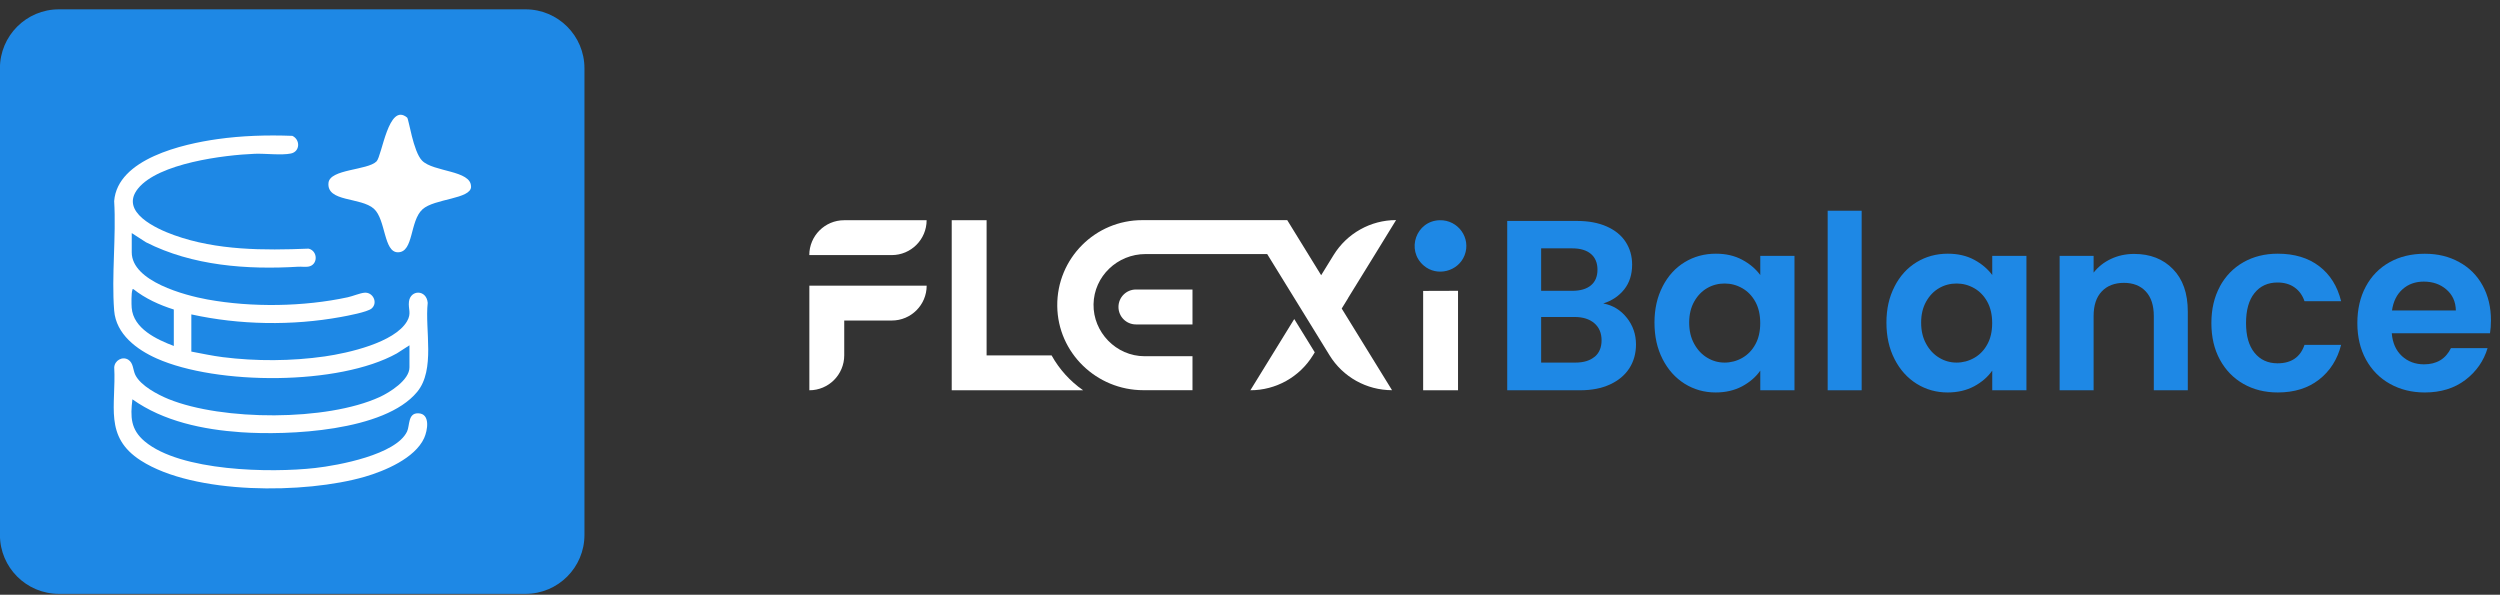 <svg width="248" height="59" viewBox="0 0 248 59" fill="none" xmlns="http://www.w3.org/2000/svg">
<rect x="0" y="0" width="248" height="59" fill="#333333" stroke="none"/>
<g clip-path="url(#clip0_4970_12376)">
<path d="M52.129 0.926H5.843C2.612 0.926 -0.007 3.545 -0.007 6.776V53.061C-0.007 56.292 2.612 58.911 5.843 58.911H52.129C55.359 58.911 57.978 56.292 57.978 53.061V6.776C57.978 3.545 55.359 0.926 52.129 0.926Z" fill="#1E88E5"/>
<path d="M41.488 40.999C40.446 40.971 40.663 42.214 40.379 42.81C39.287 45.105 33.571 46.169 31.259 46.426C26.835 46.927 17.905 46.766 14.356 43.785C12.952 42.604 12.924 41.35 13.136 39.612C16.206 41.802 20.167 42.62 23.888 42.877C28.585 43.206 38.145 42.799 41.382 38.877C43.209 36.665 42.134 32.732 42.429 30.041C42.312 28.709 40.713 28.72 40.568 29.924C40.479 30.67 40.847 31.071 40.373 31.879C39.126 33.996 34.513 35.027 32.223 35.356C28.93 35.829 25.387 35.846 22.089 35.428C21.041 35.294 20.016 35.072 18.98 34.877V31.188C23.766 32.241 28.986 32.325 33.816 31.445C34.457 31.328 36.446 30.96 36.864 30.603C37.521 30.041 37.003 28.949 36.139 29.038C35.716 29.077 34.98 29.383 34.496 29.489C30.134 30.431 24.963 30.509 20.568 29.706C18.367 29.305 13.069 27.918 13.069 25.032V23.121L14.484 24.035C19.086 26.369 24.495 26.765 29.593 26.458C29.905 26.442 30.256 26.497 30.562 26.453C31.56 26.314 31.56 24.904 30.618 24.665C26.172 24.843 21.509 24.848 17.275 23.327C15.531 22.703 11.815 21.032 13.693 18.703C15.721 16.191 22.206 15.377 25.275 15.255C26.295 15.216 27.95 15.422 28.863 15.227C29.771 15.037 29.805 13.856 29.003 13.477C26.507 13.383 24.005 13.455 21.532 13.806C18.178 14.285 11.654 15.734 11.325 19.951C11.537 23.478 11.052 27.322 11.325 30.809C11.509 33.155 13.576 34.687 15.548 35.562C21.509 38.214 33.627 38.258 39.371 35.055L40.618 34.253V36.442C40.618 37.707 38.663 38.927 37.655 39.389C32.401 41.79 22.072 41.751 16.735 39.595C15.659 39.155 13.955 38.269 13.425 37.194C13.175 36.682 13.247 36.013 12.718 35.679C12.127 35.317 11.37 35.768 11.331 36.442C11.537 40.236 10.272 43.317 13.977 45.69C19.275 49.089 30.273 49 36.167 47.3C38.167 46.721 41.153 45.467 42.073 43.462C42.418 42.71 42.719 41.027 41.488 40.999ZM17.242 34.319C15.548 33.679 13.225 32.598 13.063 30.531C13.035 30.18 13.019 29.071 13.13 28.782C13.158 28.704 13.097 28.665 13.242 28.687C14.406 29.617 15.827 30.258 17.242 30.704V34.319Z" fill="white"/>
<path d="M46.731 18.515C46.731 19.757 43.087 19.69 41.912 20.765C40.631 21.924 41.054 25.033 39.472 25.027C38.045 25.027 38.285 21.791 37.093 20.71C35.789 19.54 32.396 20.063 32.586 18.141C32.725 16.76 36.458 16.904 37.349 16.013C37.906 15.45 38.53 10.119 40.386 11.662C40.558 11.807 40.982 15.021 41.867 15.93C42.982 17.077 46.737 16.877 46.725 18.509L46.731 18.515Z" fill="white"/>
<path d="M161.378 31.517C161.985 32.286 162.291 33.172 162.291 34.163C162.291 35.06 162.069 35.852 161.628 36.537C161.188 37.217 160.548 37.751 159.718 38.136C158.882 38.52 157.896 38.715 156.759 38.715H149.517V21.918H156.447C157.584 21.918 158.57 22.102 159.394 22.47C160.219 22.837 160.848 23.35 161.272 24.007C161.695 24.665 161.907 25.411 161.907 26.247C161.907 27.227 161.645 28.046 161.127 28.704C160.603 29.361 159.912 29.829 159.043 30.102C159.99 30.28 160.77 30.754 161.378 31.523V31.517ZM152.882 28.849H155.962C156.765 28.849 157.383 28.67 157.818 28.308C158.252 27.946 158.47 27.428 158.47 26.754C158.47 26.08 158.252 25.556 157.818 25.188C157.383 24.821 156.765 24.637 155.962 24.637H152.882V28.849ZM158.191 35.395C158.648 35.01 158.876 34.464 158.876 33.757C158.876 33.049 158.637 32.47 158.152 32.058C157.673 31.651 157.021 31.445 156.202 31.445H152.882V35.969H156.274C157.093 35.969 157.729 35.774 158.185 35.389L158.191 35.395Z" fill="#1E88E5"/>
<path d="M164.932 28.414C165.467 27.372 166.197 26.57 167.121 26.007C168.046 25.445 169.077 25.166 170.213 25.166C171.211 25.166 172.08 25.367 172.826 25.768C173.573 26.169 174.169 26.676 174.62 27.283V25.383H178.013V38.715H174.62V36.765C174.186 37.389 173.59 37.907 172.826 38.32C172.063 38.726 171.183 38.932 170.191 38.932C169.066 38.932 168.046 38.643 167.121 38.069C166.197 37.49 165.467 36.676 164.932 35.629C164.391 34.576 164.124 33.372 164.124 32.008C164.124 30.642 164.391 29.467 164.932 28.42V28.414ZM174.136 29.941C173.812 29.356 173.383 28.904 172.837 28.592C172.291 28.28 171.706 28.124 171.082 28.124C170.459 28.124 169.879 28.275 169.35 28.581C168.821 28.888 168.392 29.333 168.063 29.918C167.734 30.503 167.567 31.2 167.567 32.002C167.567 32.804 167.729 33.506 168.063 34.108C168.392 34.709 168.826 35.172 169.361 35.489C169.896 35.813 170.47 35.969 171.082 35.969C171.695 35.969 172.291 35.813 172.837 35.501C173.383 35.189 173.818 34.737 174.136 34.152C174.459 33.567 174.615 32.865 174.615 32.047C174.615 31.227 174.453 30.526 174.136 29.941Z" fill="#1E88E5"/>
<path d="M184.676 20.904V38.715H181.306V20.904H184.676Z" fill="#1E88E5"/>
<path d="M187.942 28.414C188.476 27.372 189.206 26.57 190.131 26.007C191.056 25.445 192.087 25.166 193.223 25.166C194.22 25.166 195.089 25.367 195.836 25.768C196.583 26.169 197.179 26.676 197.63 27.283V25.383H201.023V38.715H197.63V36.765C197.195 37.389 196.599 37.907 195.836 38.32C195.073 38.726 194.193 38.932 193.201 38.932C192.075 38.932 191.056 38.643 190.131 38.069C189.206 37.49 188.476 36.676 187.942 35.629C187.401 34.576 187.134 33.372 187.134 32.008C187.134 30.642 187.401 29.467 187.942 28.42V28.414ZM197.145 29.941C196.822 29.356 196.393 28.904 195.847 28.592C195.301 28.28 194.716 28.124 194.092 28.124C193.468 28.124 192.889 28.275 192.36 28.581C191.83 28.888 191.401 29.333 191.073 29.918C190.744 30.503 190.577 31.2 190.577 32.002C190.577 32.804 190.738 33.506 191.073 34.108C191.401 34.709 191.836 35.172 192.371 35.489C192.906 35.813 193.479 35.969 194.092 35.969C194.705 35.969 195.301 35.813 195.847 35.501C196.393 35.189 196.828 34.737 197.145 34.152C197.468 33.567 197.624 32.865 197.624 32.047C197.624 31.227 197.463 30.526 197.145 29.941Z" fill="#1E88E5"/>
<path d="M215.558 26.694C216.539 27.697 217.029 29.095 217.029 30.894V38.716H213.658V31.351C213.658 30.293 213.391 29.479 212.862 28.911C212.332 28.343 211.608 28.059 210.694 28.059C209.781 28.059 209.029 28.343 208.494 28.911C207.953 29.479 207.686 30.293 207.686 31.351V38.716H204.315V25.384H207.686V27.045C208.137 26.465 208.711 26.014 209.408 25.685C210.104 25.357 210.873 25.189 211.708 25.189C213.296 25.189 214.583 25.691 215.558 26.694Z" fill="#1E88E5"/>
<path d="M220.205 28.425C220.768 27.389 221.542 26.587 222.539 26.018C223.536 25.45 224.673 25.166 225.954 25.166C227.609 25.166 228.974 25.578 230.06 26.403C231.141 27.227 231.871 28.386 232.239 29.879H228.606C228.411 29.3 228.088 28.849 227.631 28.52C227.174 28.191 226.606 28.024 225.932 28.024C224.968 28.024 224.205 28.375 223.648 29.071C223.085 29.768 222.807 30.759 222.807 32.047C222.807 33.333 223.085 34.297 223.648 34.994C224.211 35.69 224.974 36.041 225.932 36.041C227.297 36.041 228.188 35.434 228.606 34.214H232.239C231.871 35.657 231.141 36.804 230.049 37.657C228.957 38.509 227.592 38.932 225.96 38.932C224.679 38.932 223.536 38.648 222.545 38.08C221.547 37.512 220.773 36.71 220.21 35.673C219.648 34.637 219.369 33.434 219.369 32.052C219.369 30.67 219.648 29.467 220.21 28.431L220.205 28.425Z" fill="#1E88E5"/>
<path d="M247.013 33.061H237.264C237.342 34.025 237.682 34.777 238.272 35.323C238.868 35.869 239.598 36.142 240.462 36.142C241.715 36.142 242.607 35.607 243.136 34.532H246.768C246.384 35.813 245.643 36.871 244.557 37.696C243.465 38.52 242.127 38.933 240.54 38.933C239.258 38.933 238.105 38.649 237.086 38.08C236.066 37.512 235.275 36.704 234.701 35.663C234.133 34.621 233.849 33.417 233.849 32.052C233.849 30.687 234.127 29.462 234.69 28.42C235.253 27.378 236.038 26.576 237.047 26.013C238.055 25.45 239.219 25.172 240.534 25.172C241.849 25.172 242.935 25.445 243.938 25.991C244.941 26.537 245.721 27.311 246.272 28.314C246.824 29.317 247.103 30.47 247.103 31.768C247.103 32.247 247.069 32.682 247.008 33.066L247.013 33.061ZM243.621 30.799C243.604 29.93 243.292 29.239 242.679 28.715C242.072 28.192 241.325 27.935 240.439 27.935C239.604 27.935 238.902 28.186 238.333 28.693C237.765 29.2 237.414 29.902 237.286 30.799H243.615H243.621Z" fill="#1E88E5"/>
<path d="M83.742 21.846H91.921C91.921 23.757 90.372 25.305 88.461 25.305H80.282C80.282 23.395 81.831 21.846 83.742 21.846Z" fill="white"/>
<path d="M91.926 28.336C91.926 30.247 90.378 31.796 88.467 31.796H83.748V35.25C83.748 36.208 83.358 37.072 82.734 37.701C82.11 38.325 81.241 38.715 80.288 38.715V28.336H91.932H91.926Z" fill="white"/>
<path d="M107.442 38.713H94.411V21.844H97.871V35.254H104.317C105.08 36.63 106.155 37.816 107.442 38.713Z" fill="white"/>
<path d="M130.423 34.952L130.239 35.253C128.913 37.404 126.567 38.713 124.038 38.713L128.389 31.648L130.423 34.947V34.952Z" fill="white"/>
<path d="M133.733 29.576L133.098 30.607L138.09 38.707C135.56 38.707 133.215 37.398 131.889 35.242L131.07 33.91L129.036 30.607L125.705 25.203H113.632C110.852 25.203 108.529 27.403 108.479 30.178C108.428 32.952 110.718 35.337 113.543 35.337H118.295V38.707H113.42C108.779 38.707 104.93 35.002 104.88 30.362C104.852 27.994 105.804 25.849 107.348 24.306C108.874 22.779 110.986 21.838 113.314 21.838H127.694L129.766 25.203L131.059 27.303L131.694 26.272L132.295 25.297C132.958 24.222 133.878 23.353 134.947 22.757C136.011 22.161 137.226 21.832 138.485 21.832H138.496H138.491L136.362 25.297L133.727 29.57L133.733 29.576Z" fill="white"/>
<path d="M118.295 32.184H112.685C111.727 32.184 110.952 31.41 110.952 30.451C110.952 29.493 111.727 28.719 112.685 28.719H118.295V32.178V32.184Z" fill="white"/>
<path d="M144.636 28.848V38.714H141.176V28.859L144.636 28.848Z" fill="white"/>
<path d="M145.288 25.323C144.664 26.933 142.552 27.484 141.232 26.342C139.449 24.805 140.485 21.896 142.825 21.846C144.642 21.807 145.951 23.607 145.288 25.323Z" fill="#1E88E5"/>
</g>
<defs>
<clipPath id="clip0_4970_12376">
<rect width="247.117" height="57.985" fill="white" transform="translate(-0.008 0.928)"/>
</clipPath>
</defs>
</svg>
